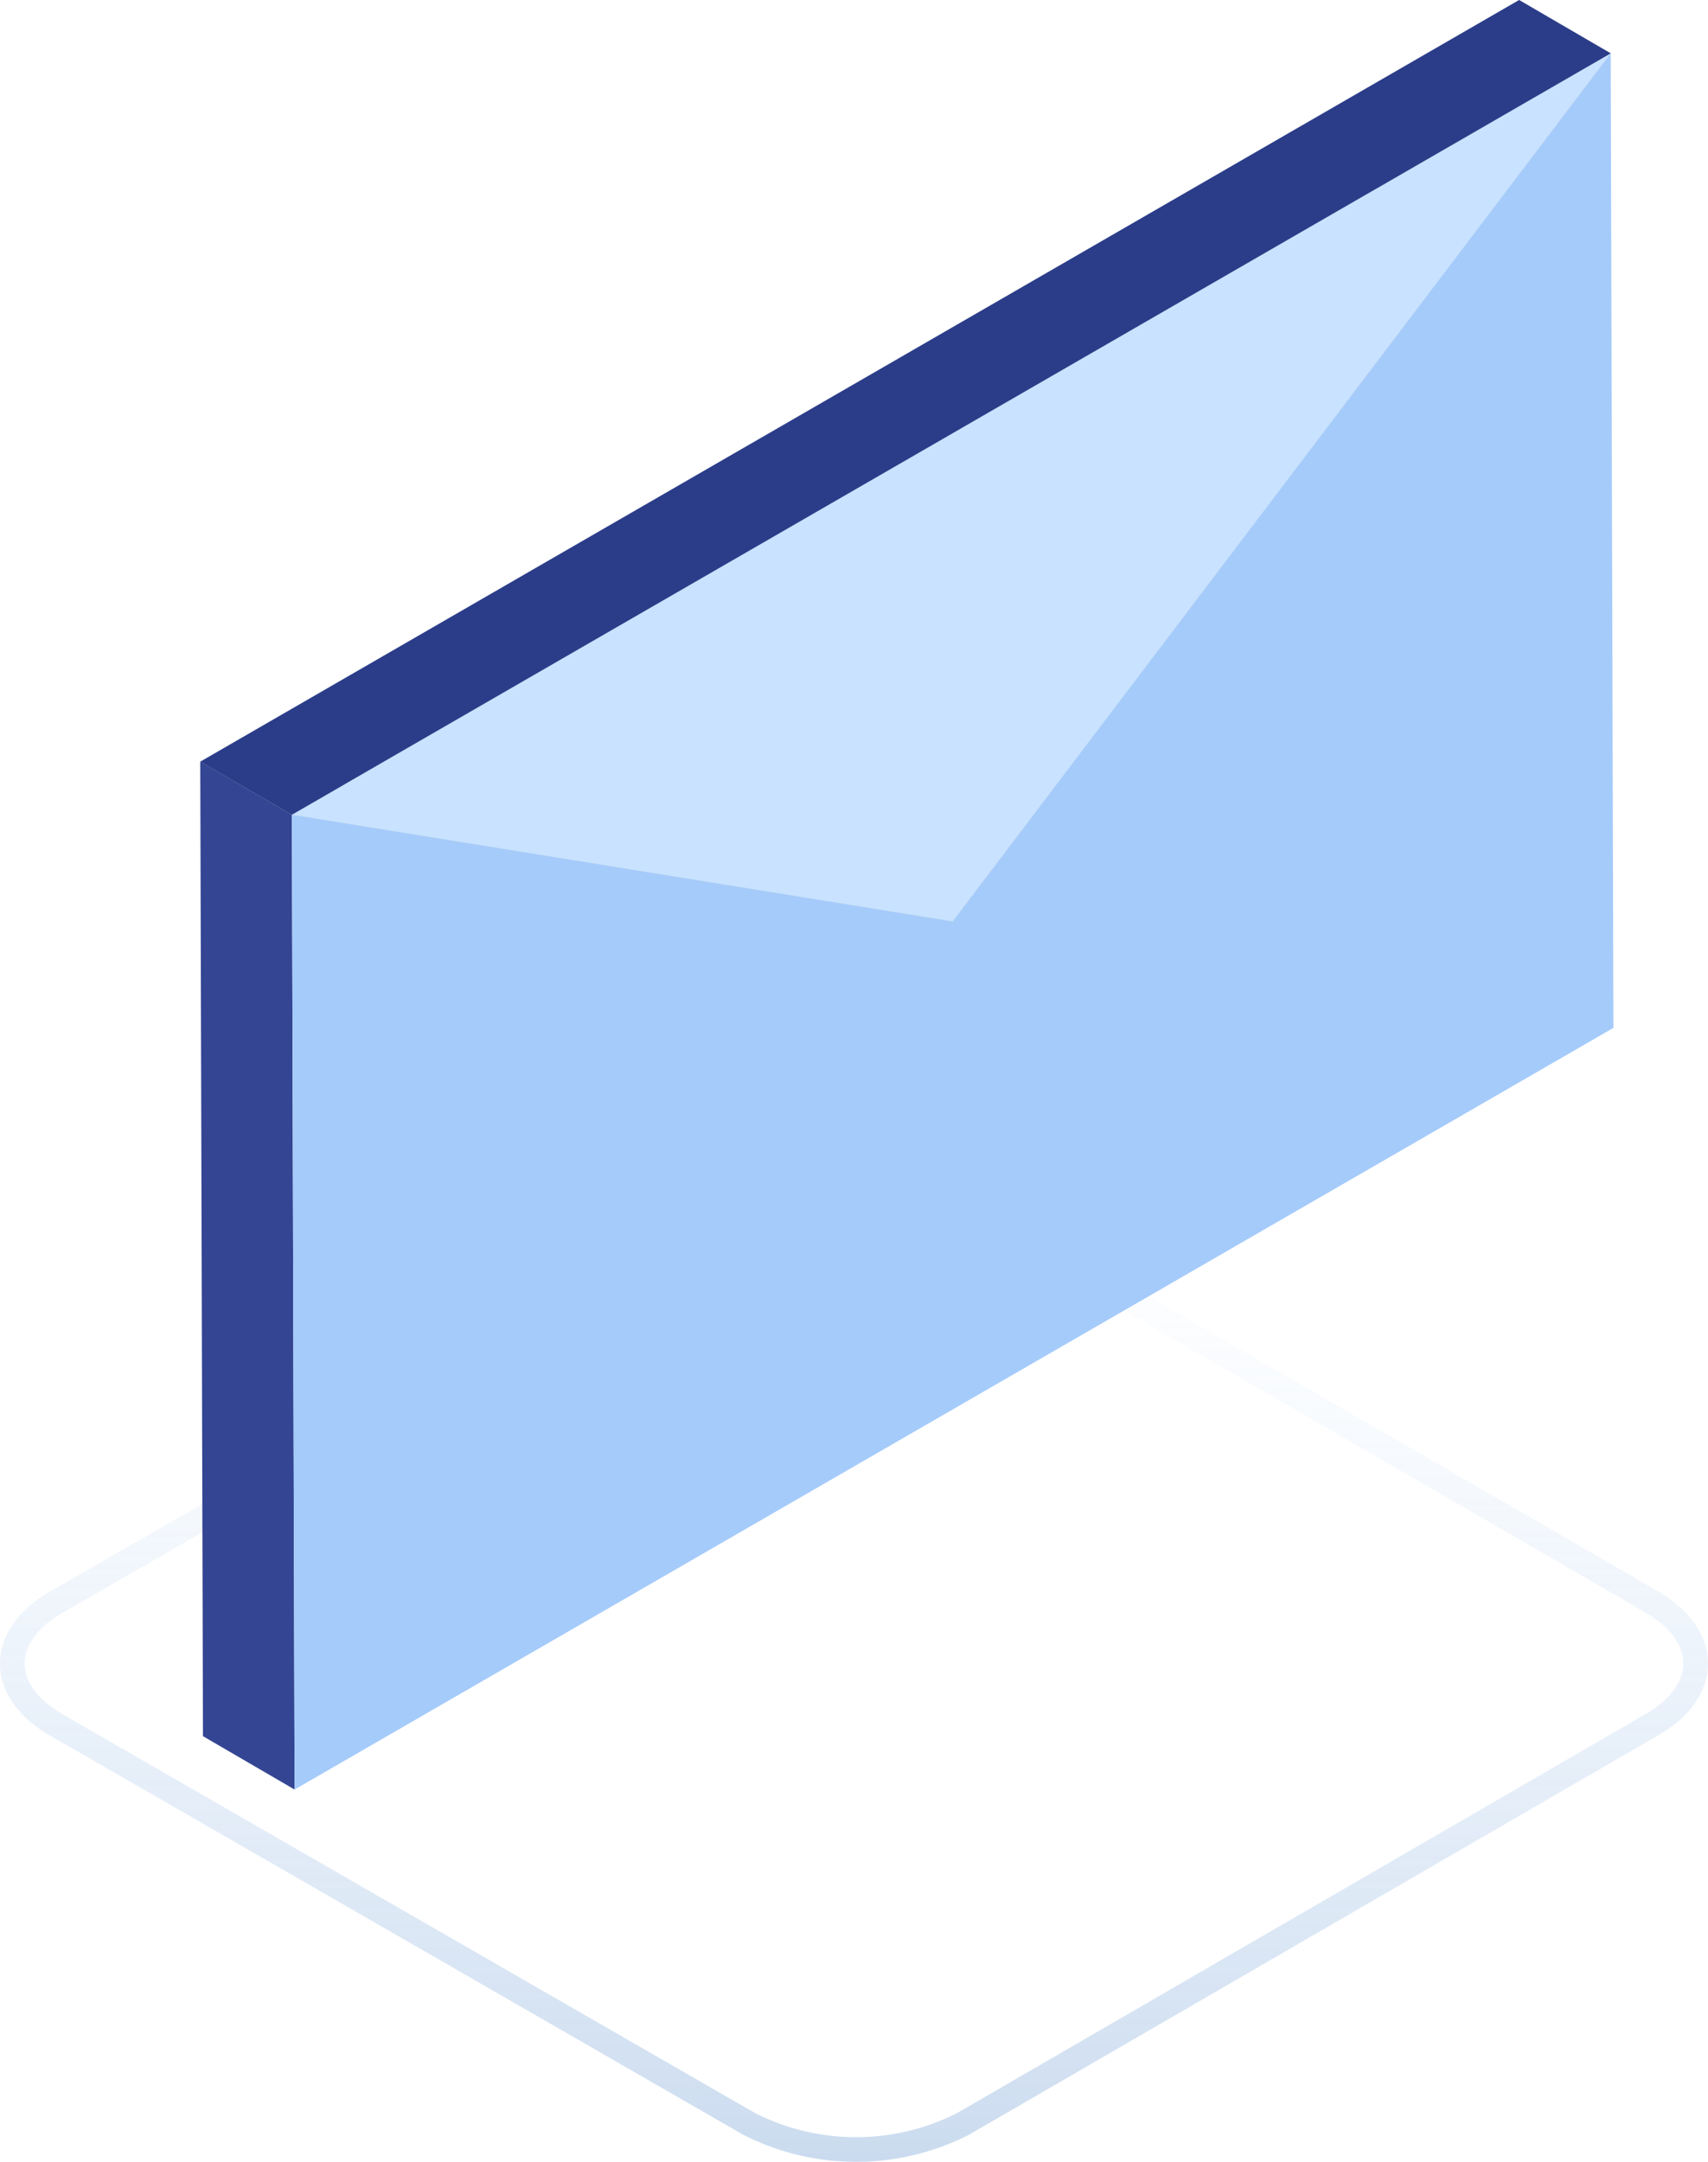 <svg xmlns="http://www.w3.org/2000/svg" xmlns:xlink="http://www.w3.org/1999/xlink" viewBox="0 0 69.17 87.55"><defs><style>.cls-1{fill:none;stroke-miterlimit:10;opacity:0.35;stroke:url(#Degradado_sin_nombre_19);}.cls-2{isolation:isolate;}.cls-3{fill:#cacaca;}.cls-4{fill:#b8b8b8;}.cls-5{fill:#344593;}.cls-6{fill:#c8e2ff;}.cls-7{fill:#2b3d89;}.cls-8{fill:#a5cbfa;}</style><linearGradient id="Degradado_sin_nombre_19" x1="34.58" y1="87.55" x2="34.58" y2="47.19" gradientUnits="userSpaceOnUse"><stop offset="0" stop-color="#6b99d1"/><stop offset="0.28" stop-color="#83acdd" stop-opacity="0.74"/><stop offset="0.92" stop-color="#c0dcfb" stop-opacity="0.08"/><stop offset="1" stop-color="#c8e2ff" stop-opacity="0"/></linearGradient></defs><g id="Layer_2" data-name="Layer 2"><g id="Background"><path class="cls-1" d="M2.3,64.86,30.35,48.72a9.61,9.61,0,0,1,8.66,0L66.87,64.85c2.4,1.39,2.4,3.63,0,5L39,86a9.57,9.57,0,0,1-8.66,0L2.29,69.85C-.1,68.47-.1,66.24,2.3,64.86Z"/><g class="cls-2"><polygon class="cls-3" points="38.58 37.31 34.87 35.15 61.52 0 65.23 2.16 38.58 37.31"/><polygon class="cls-4" points="11.82 32.99 8.11 30.84 34.87 35.15 38.58 37.31 11.82 32.99"/><polygon class="cls-5" points="11.93 72.46 8.22 70.3 8.11 30.84 11.82 32.99 11.93 72.46"/><polygon class="cls-6" points="65.23 2.16 38.58 37.31 11.82 32.99 65.23 2.16"/><polygon class="cls-7" points="11.82 32.99 8.11 30.84 61.52 0 65.23 2.16 11.82 32.99"/><polygon class="cls-8" points="65.23 2.16 65.34 41.62 11.93 72.46 11.82 32.99 38.58 37.31 65.23 2.16"/></g></g></g></svg>